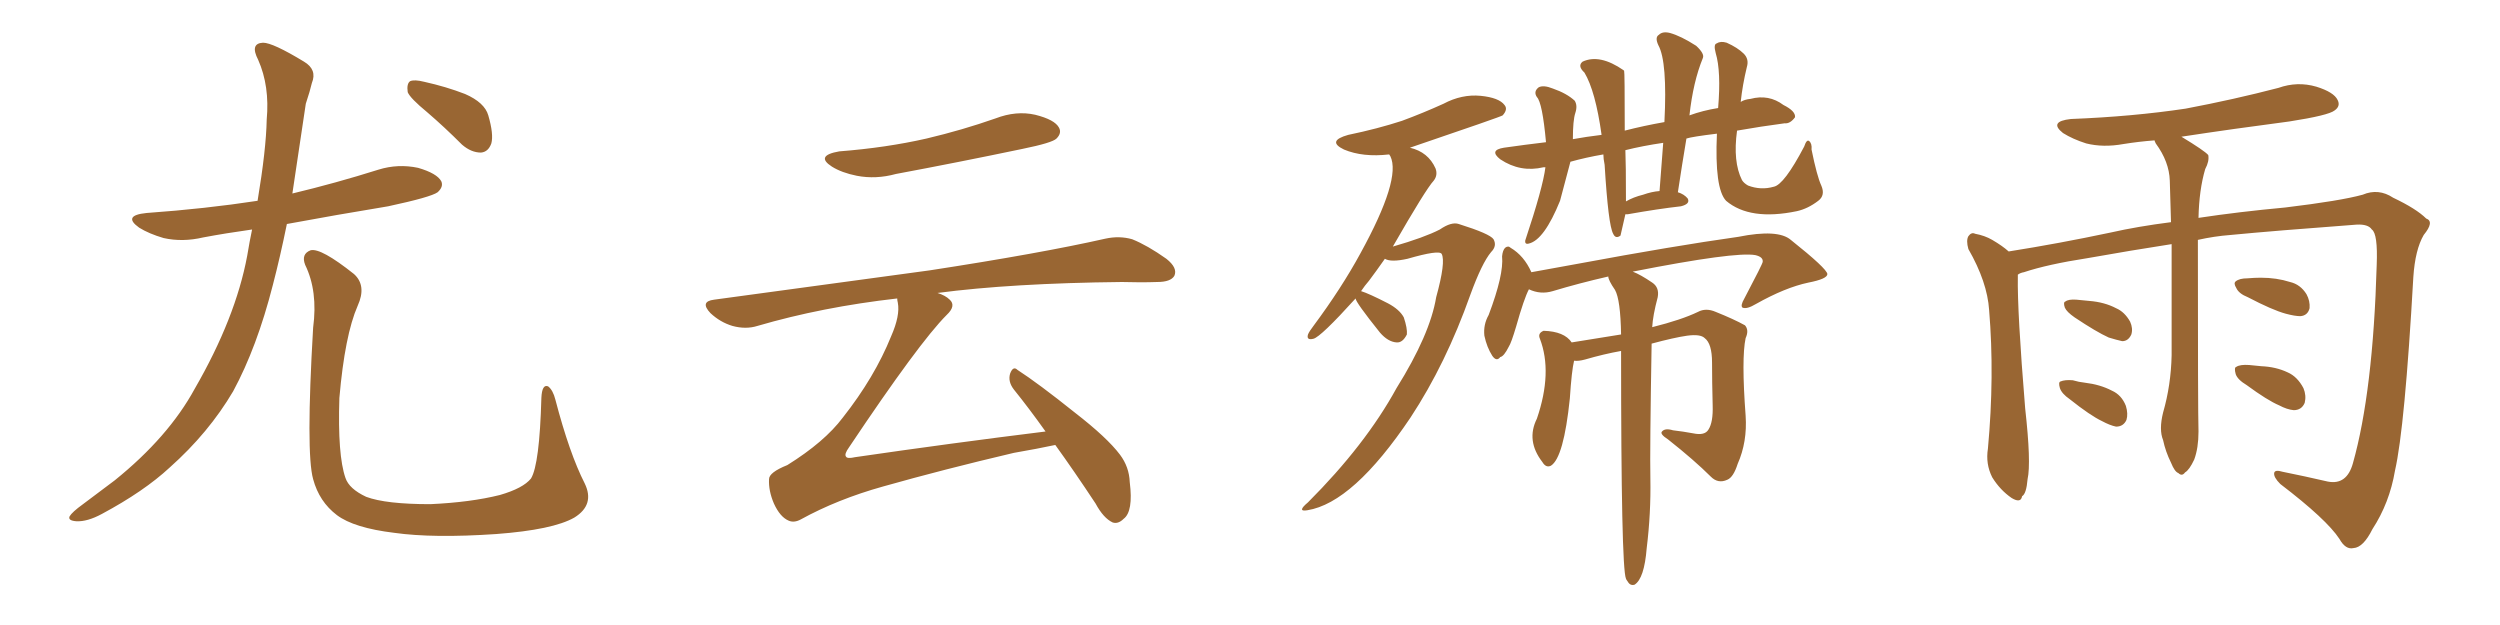 <svg xmlns="http://www.w3.org/2000/svg" xmlns:xlink="http://www.w3.org/1999/xlink" width="600" height="150"><path fill="#996633" padding="10" d="M60.50 55.08L60.50 55.08Q54.20 55.96 48.78 56.98L48.78 56.98Q43.80 58.15 39.26 57.13L39.26 57.13Q35.74 56.10 33.40 54.64L33.40 54.64Q29.30 51.71 35.16 51.12L35.16 51.12Q49.37 50.10 61.82 48.19L61.82 48.19Q63.87 35.89 64.01 28.71L64.01 28.71Q64.75 20.65 61.96 14.36L61.96 14.36Q59.91 10.40 63.13 10.25L63.13 10.25Q65.48 10.25 72.95 14.79L72.95 14.79Q76.17 16.70 74.85 19.92L74.85 19.92Q74.41 21.83 73.39 24.90L73.39 24.90Q71.63 36.62 70.17 46.44L70.17 46.44Q80.57 43.95 90.82 40.72L90.82 40.72Q95.51 39.26 100.34 40.28L100.34 40.28Q104.88 41.60 105.91 43.51L105.91 43.51Q106.49 44.82 105.03 46.14L105.03 46.14Q103.42 47.31 93.16 49.51L93.16 49.51Q80.71 51.56 68.85 53.76L68.85 53.76Q67.24 61.67 65.48 68.41L65.48 68.41Q61.67 83.35 55.96 93.90L55.96 93.90Q50.10 103.86 40.72 112.21L40.72 112.21Q34.57 117.92 24.46 123.34L24.46 123.34Q20.95 125.24 18.31 125.10L18.31 125.10Q16.26 124.95 16.70 123.93L16.70 123.93Q17.29 122.90 19.92 121.00L19.92 121.00Q23.44 118.36 27.54 115.28L27.54 115.28Q40.43 104.88 46.73 93.31L46.73 93.31Q56.54 76.32 59.33 61.38L59.33 61.38Q59.91 57.86 60.50 55.08ZM102.54 26.95L102.54 26.95Q98.44 23.58 97.85 22.12L97.85 22.12Q97.56 20.07 98.44 19.48L98.44 19.48Q99.46 19.04 101.81 19.63L101.81 19.63Q107.08 20.80 111.62 22.56L111.62 22.56Q116.31 24.61 117.19 27.69L117.19 27.69Q118.51 32.23 117.92 34.42L117.92 34.42Q117.19 36.47 115.43 36.62L115.43 36.62Q113.09 36.62 110.89 34.72L110.89 34.72Q106.64 30.47 102.54 26.95ZM140.33 116.02L140.33 116.02L140.33 116.02Q142.82 121.14 137.84 124.22L137.84 124.22Q132.71 127.15 119.09 128.17L119.09 128.17Q104.00 129.20 94.63 127.88L94.63 127.88Q84.96 126.71 80.86 123.63L80.86 123.63Q76.61 120.41 75.15 114.99L75.15 114.99Q73.39 108.69 75.15 78.66L75.15 78.66Q76.32 69.87 73.24 63.57L73.24 63.57Q72.22 60.94 74.56 60.06L74.56 60.06Q77.05 59.47 84.96 65.77L84.96 65.77Q88.04 68.55 85.84 73.39L85.84 73.39Q82.76 80.42 81.45 95.51L81.45 95.51Q81.01 109.28 82.91 114.70L82.91 114.70Q83.79 117.33 87.89 119.24L87.89 119.24Q92.58 121.00 103.27 121.00L103.27 121.00Q112.94 120.56 119.97 118.80L119.97 118.80Q125.54 117.19 127.44 114.84L127.44 114.84Q129.49 111.47 129.93 95.51L129.93 95.51Q130.08 92.14 131.54 92.72L131.54 92.72Q132.71 93.60 133.30 95.95L133.30 95.95Q136.67 108.84 140.33 116.02ZM201.42 36.33L201.42 36.33Q212.70 35.45 222.36 33.25L222.36 33.25Q231.01 31.20 238.92 28.42L238.92 28.42Q243.90 26.51 248.44 27.54L248.44 27.54Q253.13 28.71 254.15 30.62L254.15 30.62Q254.88 31.93 253.56 33.25L253.56 33.25Q252.54 34.28 245.36 35.74L245.36 35.74Q229.98 38.96 215.04 41.75L215.04 41.75Q210.21 43.07 205.66 42.19L205.66 42.19Q202.00 41.46 199.66 39.99L199.66 39.99Q195.56 37.35 201.42 36.33ZM250.93 103.56L250.93 103.56L250.93 103.56Q246.97 98.00 243.31 93.46L243.31 93.46Q241.85 91.55 242.43 89.65L242.43 89.65Q243.16 87.74 244.19 88.77L244.19 88.77Q249.17 91.99 257.96 99.02L257.96 99.02Q265.72 105.03 268.80 109.13L268.80 109.13Q271.00 112.06 271.14 115.72L271.14 115.72Q272.02 122.75 269.68 124.51L269.68 124.51Q268.36 125.83 267.04 125.39L267.04 125.39Q264.84 124.37 262.94 120.85L262.94 120.85Q257.81 113.09 253.27 106.79L253.27 106.79Q249.17 107.67 243.31 108.69L243.31 108.69Q226.46 112.65 211.96 116.75L211.96 116.75Q200.98 119.82 192.19 124.66L192.19 124.66Q190.58 125.54 189.26 124.95L189.26 124.95Q187.21 124.07 185.74 120.85L185.74 120.85Q184.42 117.77 184.57 114.99L184.57 114.99Q184.57 113.38 188.96 111.62L188.96 111.62Q197.90 106.05 202.29 100.20L202.29 100.20Q209.91 90.53 213.87 80.71L213.87 80.71Q216.06 75.73 215.48 72.66L215.48 72.66Q215.33 72.07 215.33 71.63L215.33 71.63Q197.31 73.68 181.79 78.22L181.79 78.22Q179.00 79.10 175.78 78.22L175.78 78.22Q172.85 77.34 170.51 75.15L170.51 75.15Q167.87 72.36 171.39 71.92L171.39 71.92Q199.37 68.12 223.10 64.89L223.10 64.89Q249.76 60.79 265.28 57.28L265.28 57.28Q268.65 56.54 271.73 57.42L271.73 57.42Q275.39 58.89 279.93 62.11L279.93 62.11Q282.71 64.31 281.84 66.21L281.84 66.21Q280.96 67.68 277.73 67.68L277.73 67.68Q273.78 67.82 269.24 67.68L269.24 67.68Q242.72 67.97 225 70.31L225 70.31Q226.90 70.90 227.93 71.92L227.93 71.92Q229.54 73.39 227.20 75.59L227.20 75.59Q220.61 82.18 203.76 107.37L203.76 107.37Q202.59 108.98 203.03 109.57L203.03 109.57Q203.32 110.16 205.22 109.72L205.22 109.72Q228.37 106.35 250.93 103.56ZM412.06 32.08L412.06 32.08Q406.05 32.81 404.74 33.25L404.74 33.25Q403.71 39.40 402.69 46.14L402.69 46.14Q404.15 46.58 405.03 47.61L405.03 47.61Q405.76 48.93 403.42 49.51L403.42 49.51Q398.14 50.10 390.67 51.42L390.67 51.42Q390.23 51.42 390.09 51.42L390.09 51.42Q388.92 56.40 388.92 56.54L388.92 56.54Q387.74 57.42 387.16 56.10L387.16 56.10Q385.99 54.05 385.11 39.55L385.11 39.55Q384.81 38.09 384.81 37.06L384.81 37.06Q380.57 37.79 376.90 38.82L376.90 38.82Q374.56 47.61 374.41 48.19L374.41 48.19Q370.61 57.57 366.94 58.45L366.94 58.45Q365.92 58.74 366.06 57.71L366.06 57.71Q370.31 44.97 370.90 40.14L370.90 40.14Q370.61 40.14 370.46 40.14L370.46 40.14Q364.89 41.46 360.06 38.23L360.06 38.23Q357.28 36.04 360.94 35.45L360.94 35.45Q366.06 34.72 371.04 34.13L371.04 34.13Q370.17 24.61 368.85 23.29L368.85 23.29Q367.97 21.97 369.29 20.95L369.29 20.95Q370.46 20.36 372.66 21.24L372.66 21.24Q376.03 22.41 377.93 24.17L377.93 24.17Q378.66 25.34 378.08 27.10L378.08 27.10Q377.49 28.86 377.49 33.40L377.49 33.40Q380.71 32.81 384.38 32.37L384.38 32.37Q382.91 21.83 380.27 17.43L380.27 17.43Q378.52 15.82 379.83 14.79L379.83 14.79Q383.94 12.89 389.65 16.85L389.65 16.85Q389.65 16.85 389.79 16.99L389.79 16.99Q389.94 17.14 389.94 31.35L389.94 31.35Q394.48 30.18 399.46 29.30L399.46 29.30Q400.20 14.79 398.00 10.84L398.00 10.84Q397.12 8.94 398.14 8.35L398.14 8.35Q399.02 7.47 400.78 7.91L400.78 7.91Q403.42 8.64 407.08 10.99L407.08 10.99Q409.13 12.89 408.69 13.92L408.69 13.92Q406.35 19.63 405.47 27.69L405.47 27.69Q408.69 26.51 412.35 25.93L412.35 25.93Q413.09 17.14 411.77 12.74L411.77 12.74Q411.18 10.55 412.06 10.40L412.06 10.40Q412.94 9.81 414.40 10.25L414.40 10.25Q417.04 11.43 418.51 12.89L418.51 12.89Q419.82 14.21 419.24 16.11L419.24 16.11Q418.21 20.36 417.77 24.46L417.77 24.46Q418.65 23.88 420.12 23.73L420.12 23.73Q424.51 22.56 428.03 25.20L428.03 25.20Q430.96 26.66 430.81 28.13L430.81 28.13Q429.64 29.74 428.32 29.59L428.32 29.59Q422.75 30.32 416.89 31.35L416.89 31.35Q415.87 38.82 418.07 43.21L418.07 43.21Q418.51 43.95 419.53 44.53L419.53 44.53Q422.61 45.70 425.68 44.82L425.68 44.82Q428.17 44.38 433.01 35.16L433.01 35.16Q433.59 33.40 434.18 33.84L434.18 33.84Q434.91 34.42 434.77 35.89L434.77 35.89Q436.08 42.33 437.11 44.53L437.11 44.53Q438.13 46.88 436.38 48.19L436.38 48.19Q433.89 50.10 431.25 50.68L431.25 50.68Q419.97 53.03 414.26 48.19L414.26 48.19Q411.47 45.26 412.06 32.08ZM394.34 46.73L394.34 46.73Q396.39 46.00 398.29 45.85L398.29 45.85Q398.73 39.70 399.17 34.28L399.17 34.28Q394.19 35.01 390.09 36.04L390.09 36.04Q390.23 39.11 390.23 48.34L390.23 48.34Q391.99 47.31 394.34 46.73ZM389.06 84.23L389.06 84.23Q384.96 84.96 380.42 86.28L380.42 86.28Q378.81 86.72 377.78 86.57L377.78 86.57Q377.20 88.92 376.76 95.65L376.76 95.65Q375.29 109.86 372.22 111.77L372.22 111.77Q371.04 112.35 370.17 110.89L370.17 110.89Q366.21 105.76 368.85 100.49L368.85 100.49Q372.66 89.36 369.58 81.30L369.58 81.30Q368.99 79.98 370.46 79.39L370.46 79.39Q375.44 79.54 377.20 82.18L377.20 82.18Q383.64 81.15 389.06 80.27L389.06 80.27Q388.92 71.92 387.60 69.58L387.60 69.58Q385.99 67.24 385.99 66.36L385.99 66.36Q378.96 67.97 372.66 69.87L372.66 69.87Q369.73 70.75 366.94 69.43L366.94 69.43Q365.77 71.63 363.87 78.37L363.87 78.37Q362.70 82.32 362.11 83.20L362.11 83.20Q360.94 85.55 360.06 85.69L360.06 85.69Q359.18 86.87 358.15 85.40L358.15 85.40Q356.84 83.35 356.25 80.57L356.25 80.57Q355.96 77.93 357.28 75.59L357.28 75.59Q360.94 65.92 360.50 61.52L360.50 61.52Q360.64 60.06 361.23 59.47L361.23 59.47Q361.96 58.89 362.55 59.47L362.55 59.47Q365.77 61.38 367.53 65.33L367.53 65.33Q372.95 64.31 378.81 63.28L378.81 63.28Q401.66 59.03 417.19 56.84L417.19 56.84Q426.71 54.93 429.79 57.57L429.79 57.57Q438.43 64.45 438.57 65.77L438.57 65.77Q438.57 66.94 434.03 67.82L434.03 67.82Q428.47 68.99 421.44 72.95L421.44 72.95Q419.24 74.27 418.21 73.83L418.21 73.83Q417.63 73.39 418.65 71.63L418.65 71.63Q423.05 63.28 423.05 62.84L423.05 62.84Q423.19 61.67 421.29 61.23L421.29 61.23Q416.46 60.35 391.85 65.19L391.85 65.19Q393.75 65.92 396.53 67.82L396.53 67.82Q398.29 68.99 397.85 71.34L397.85 71.34Q396.68 75.73 396.53 78.52L396.53 78.52Q403.56 76.76 407.52 74.85L407.52 74.85Q409.42 73.83 411.77 74.85L411.77 74.85Q416.16 76.61 418.80 78.08L418.80 78.08Q419.82 79.25 418.95 81.15L418.95 81.15Q417.92 85.99 418.95 99.76L418.95 99.76Q419.38 106.05 417.04 111.33L417.04 111.33Q416.02 114.55 414.55 115.14L414.55 115.14Q412.35 116.16 410.60 114.40L410.60 114.40Q406.64 110.45 400.34 105.47L400.34 105.47Q398.29 104.15 398.88 103.56L398.88 103.56Q399.61 102.69 401.51 103.27L401.51 103.27Q404.00 103.56 406.35 104.00L406.35 104.00Q409.13 104.59 410.01 103.13L410.01 103.13Q411.18 101.37 411.04 97.27L411.04 97.27Q410.89 91.55 410.89 87.01L410.89 87.01Q410.89 82.47 409.13 81.15L409.13 81.15Q408.11 80.13 404.88 80.57L404.88 80.57Q401.81 81.01 396.39 82.47L396.39 82.47Q395.95 108.11 396.09 114.84L396.09 114.84Q396.24 123.19 395.21 131.54L395.21 131.54Q394.63 138.87 392.29 140.33L392.29 140.33Q391.26 140.63 390.67 139.60L390.67 139.60Q390.23 139.01 390.23 138.87L390.23 138.87Q389.06 136.23 389.06 84.23ZM325.34 71.63L325.34 71.63L325.34 71.63Q316.99 80.86 315.23 81.30L315.23 81.30Q313.48 81.74 313.92 80.27L313.92 80.27Q314.21 79.54 315.23 78.22L315.23 78.22Q321.97 69.14 326.51 60.79L326.51 60.79Q336.33 42.92 333.69 37.50L333.69 37.50Q333.54 37.21 333.40 37.06L333.40 37.06Q327.10 37.79 322.56 35.89L322.56 35.89Q318.31 33.84 323.58 32.37L323.58 32.37Q330.62 30.91 336.47 29.00L336.47 29.00Q341.60 27.10 346.44 24.90L346.44 24.90Q350.83 22.56 355.37 23.00L355.37 23.00Q359.77 23.44 361.08 25.20L361.08 25.20Q361.96 26.22 360.64 27.69L360.64 27.69Q360.35 27.98 338.38 35.45L338.38 35.45Q342.77 36.47 344.53 40.43L344.53 40.43Q345.12 42.04 344.09 43.36L344.09 43.36Q342.19 45.41 334.28 59.18L334.28 59.18Q341.89 56.98 345.56 55.08L345.56 55.08Q348.34 53.17 350.10 53.76L350.10 53.76Q357.57 56.10 358.45 57.42L358.45 57.42Q359.33 59.03 357.86 60.50L357.86 60.50Q355.66 63.13 352.88 70.75L352.88 70.75Q347.02 87.30 338.53 100.20L338.53 100.20Q324.76 120.70 313.77 122.46L313.77 122.46Q311.13 122.90 313.92 120.56L313.92 120.56Q327.69 106.79 335.16 93.16L335.16 93.16Q343.21 80.27 344.68 71.34L344.68 71.34Q347.02 62.84 346.00 60.94L346.00 60.94Q345.41 59.91 337.79 62.11L337.79 62.11Q333.84 62.99 332.37 62.11L332.37 62.11Q330.32 65.04 328.56 67.38L328.56 67.38Q327.54 68.55 326.66 69.87L326.66 69.87Q328.56 70.46 333.11 72.80L333.11 72.80Q335.89 74.27 336.91 76.17L336.91 76.17Q337.79 78.81 337.65 80.27L337.65 80.27Q336.62 82.32 335.16 82.18L335.16 82.18Q333.11 82.03 331.20 79.83L331.20 79.83Q325.34 72.51 325.34 71.63ZM527.49 57.57L527.49 57.57Q527.49 99.02 527.64 103.56L527.64 103.56Q527.64 107.52 526.61 110.30L526.61 110.30Q525.44 112.79 524.41 113.38L524.41 113.38Q523.68 114.40 522.80 113.53L522.80 113.53Q521.92 113.23 521.04 111.04L521.04 111.04Q519.73 108.40 519.14 105.62L519.14 105.62Q518.12 103.13 519.14 99.02L519.14 99.02Q521.04 92.43 521.19 85.25L521.19 85.25Q521.19 71.04 521.19 58.59L521.19 58.59Q511.67 60.06 500.98 61.96L500.98 61.96Q491.46 63.43 485.74 65.33L485.74 65.33Q484.86 65.48 484.28 65.92L484.28 65.92Q484.28 66.21 484.28 66.36L484.28 66.36Q484.13 74.71 486.04 98.00L486.04 98.00Q487.50 111.04 486.62 114.99L486.62 114.99Q486.33 118.51 485.30 119.09L485.30 119.09Q485.01 120.85 482.81 119.53L482.81 119.53Q480.03 117.63 478.13 114.55L478.13 114.55Q476.51 111.33 477.10 107.67L477.10 107.67Q478.71 90.23 477.39 74.41L477.39 74.41Q476.95 67.68 472.41 59.77L472.41 59.77Q471.83 57.71 472.41 56.69L472.41 56.69Q473.14 55.66 474.02 56.10L474.02 56.10Q476.37 56.54 478.13 57.57L478.13 57.57Q480.62 59.03 482.08 60.35L482.08 60.35Q494.09 58.45 506.54 55.81L506.54 55.81Q512.99 54.35 521.04 53.32L521.04 53.32Q520.90 47.90 520.75 43.36L520.75 43.36Q520.61 38.82 517.38 34.42L517.38 34.42Q517.09 33.84 517.09 33.69L517.09 33.69Q513.28 33.98 509.62 34.57L509.62 34.57Q504.79 35.45 500.68 34.42L500.68 34.42Q497.46 33.40 495.12 31.93L495.12 31.93Q491.60 29.15 497.02 28.56L497.02 28.56Q511.82 27.98 524.56 26.07L524.56 26.07Q536.13 23.88 546.83 21.09L546.83 21.09Q551.37 19.48 555.91 20.80L555.91 20.80Q560.16 22.12 561.04 24.02L561.04 24.02Q561.77 25.49 560.30 26.51L560.30 26.51Q558.84 27.69 549.46 29.15L549.46 29.15Q535.99 30.91 523.54 32.81L523.54 32.81Q529.10 36.18 529.98 37.21L529.98 37.21Q530.27 38.67 529.25 40.58L529.25 40.58Q527.78 45.56 527.64 52.29L527.64 52.29Q537.30 50.83 548.44 49.80L548.44 49.80Q561.77 48.19 567.04 46.73L567.04 46.73Q570.85 45.12 574.37 47.46L574.37 47.46Q579.93 50.10 582.28 52.44L582.28 52.44Q584.33 53.17 581.69 56.40L581.69 56.40Q579.64 59.91 579.20 66.50L579.20 66.50Q577.15 102.69 574.80 112.94L574.80 112.94Q573.49 120.70 569.38 127.00L569.38 127.00Q567.19 131.40 564.84 131.54L564.84 131.54Q562.94 131.98 561.47 129.35L561.47 129.35Q558.40 124.66 547.27 116.16L547.27 116.16Q545.65 114.55 545.80 113.53L545.80 113.53Q545.95 112.65 547.85 113.23L547.85 113.23Q552.98 114.26 558.69 115.58L558.69 115.58Q563.23 116.46 564.70 111.18L564.70 111.18Q569.53 94.04 570.41 63.57L570.41 63.57Q570.70 56.10 569.24 55.08L569.24 55.08Q568.36 53.76 565.58 53.91L565.58 53.91Q545.95 55.37 535.25 56.40L535.25 56.40Q531.45 56.69 527.49 57.57ZM497.90 76.17L497.90 76.17Q496.00 74.85 495.56 73.83L495.56 73.83Q495.12 72.51 495.70 72.36L495.70 72.36Q496.44 71.78 498.34 71.92L498.34 71.92Q499.95 72.07 501.42 72.22L501.42 72.22Q505.08 72.51 507.86 73.97L507.86 73.97Q509.91 74.85 511.23 77.20L511.23 77.20Q511.96 78.81 511.52 80.27L511.52 80.27Q510.79 81.88 509.33 81.88L509.33 81.88Q508.01 81.59 506.10 81.01L506.10 81.01Q503.17 79.69 497.90 76.17ZM496.73 95.80L496.73 95.80Q494.82 94.48 494.38 93.16L494.38 93.16Q493.95 91.70 494.53 91.55L494.53 91.55Q495.56 91.11 497.46 91.26L497.46 91.26Q498.93 91.70 500.39 91.85L500.39 91.85Q504.05 92.29 506.84 93.75L506.84 93.75Q509.18 94.78 510.21 97.41L510.21 97.41Q510.79 99.32 510.35 100.78L510.35 100.78Q509.62 102.39 507.86 102.39L507.86 102.39Q506.40 102.10 504.49 101.07L504.49 101.07Q501.71 99.76 496.73 95.80ZM539.50 71.34L539.50 71.34Q537.30 70.46 536.72 69.14L536.72 69.14Q535.99 67.97 536.57 67.53L536.57 67.53Q537.45 66.80 539.36 66.80L539.36 66.80Q541.11 66.65 542.58 66.65L542.58 66.65Q546.39 66.65 549.61 67.68L549.61 67.68Q552.10 68.26 553.56 70.61L553.56 70.61Q554.44 72.22 554.30 73.97L554.30 73.97Q553.86 75.73 552.10 75.88L552.10 75.88Q550.78 75.88 548.58 75.29L548.58 75.29Q545.36 74.41 539.50 71.34ZM539.21 92.43L539.21 92.43L539.21 92.43Q537.01 91.11 536.57 89.79L536.57 89.79Q536.13 88.18 536.72 88.04L536.72 88.04Q537.60 87.45 539.79 87.60L539.79 87.60Q541.26 87.74 542.72 87.89L542.72 87.89Q546.24 88.04 549.02 89.36L549.02 89.36Q551.37 90.38 552.83 93.16L552.83 93.16Q553.56 94.92 553.13 96.68L553.13 96.68Q552.39 98.44 550.49 98.44L550.49 98.44Q548.88 98.29 546.97 97.27L546.97 97.27Q544.19 96.09 539.21 92.43Z"/></svg>